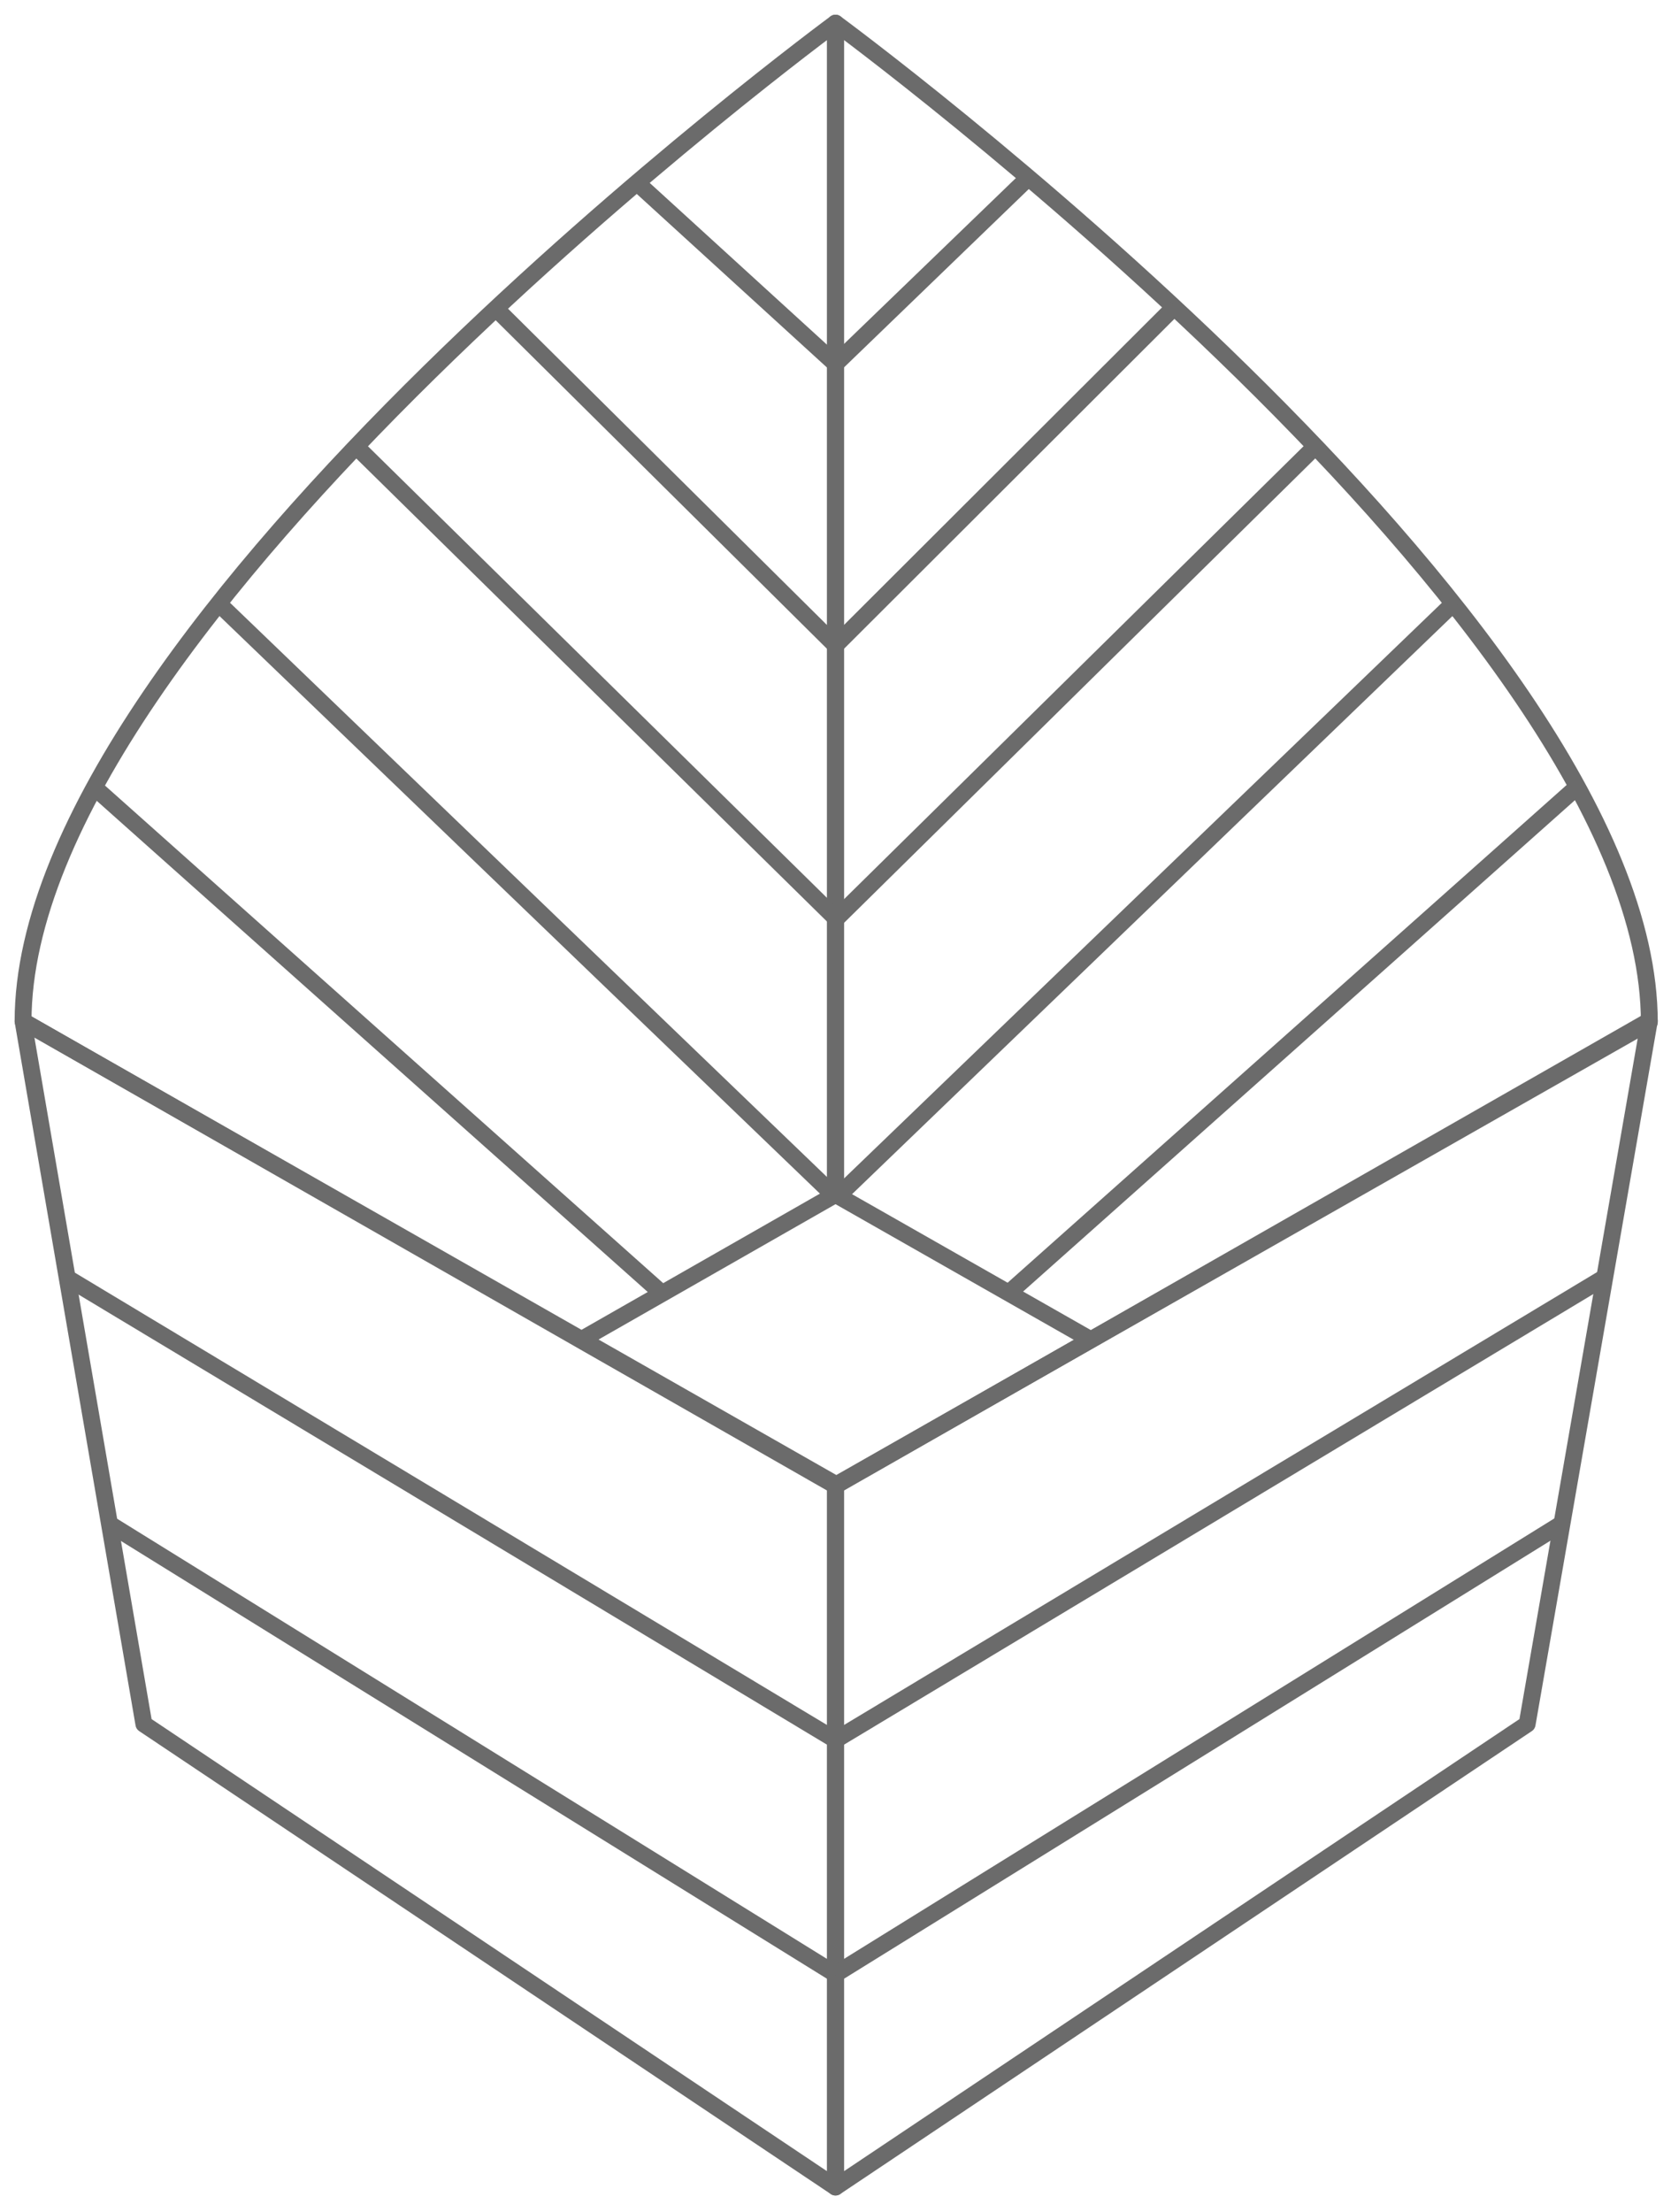 <svg width="99" height="131" viewBox="0 0 99 131" fill="none" xmlns="http://www.w3.org/2000/svg">
<g clip-path="url(#clip0_649_15448)">
<path fill-rule="evenodd" clip-rule="evenodd" d="M49.501 87.982V129.519L8.524 102.102L1.367 60.482L49.501 87.982Z" stroke="#6B6B6B" stroke-linejoin="round"/>
<path fill-rule="evenodd" clip-rule="evenodd" d="M49.5 87.982V129.519L90.477 102.102L97.716 60.455L49.5 87.982Z" stroke="#6B6B6B" stroke-linejoin="round"/>
<path fill-rule="evenodd" clip-rule="evenodd" d="M34.422 79.346L49.501 70.737V1.371C49.501 1.371 1.367 36.794 1.367 60.483L49.501 87.9L34.422 79.346Z" stroke="#6B6B6B" stroke-linecap="round" stroke-linejoin="round"/>
<path fill-rule="evenodd" clip-rule="evenodd" d="M49.5 1.371V70.737L64.632 79.346L49.5 87.955L97.716 60.538C97.716 36.794 49.5 1.371 49.5 1.371Z" stroke="#6B6B6B" stroke-linecap="round" stroke-linejoin="round"/>
<path d="M92.564 90.215L49.5 116.908" stroke="#6B6B6B" stroke-linejoin="round"/>
<path d="M94.984 75.699L49.5 103.042" stroke="#6B6B6B" stroke-linejoin="round"/>
<path d="M49.5 21.55L37.688 10.775" stroke="#6B6B6B" stroke-linejoin="round"/>
<path d="M49.5 38.219L29.25 18.146" stroke="#6B6B6B" stroke-linejoin="round"/>
<path d="M49.581 54.45L21.115 26.457" stroke="#6B6B6B" stroke-linejoin="round"/>
<path d="M49.5 70.882L12.938 35.727" stroke="#6B6B6B" stroke-linejoin="round"/>
<path d="M39.292 76.66L5.598 46.637" stroke="#6B6B6B" stroke-linejoin="round"/>
<path d="M49.5 21.55L60.959 10.494" stroke="#6B6B6B" stroke-linejoin="round"/>
<path d="M49.5 38.219L69.612 18.146" stroke="#6B6B6B" stroke-linejoin="round"/>
<path d="M49.5 54.45L77.911 26.457" stroke="#6B6B6B" stroke-linejoin="round"/>
<path d="M49.828 70.654L86.197 35.648" stroke="#6B6B6B" stroke-linejoin="round"/>
<path d="M59.688 76.641L93.4 46.637" stroke="#6B6B6B" stroke-linejoin="round"/>
<path d="M49.499 116.909L6.508 90.262" stroke="#6B6B6B" stroke-linejoin="round"/>
<path d="M49.5 103.042L4.016 75.699" stroke="#6B6B6B" stroke-linejoin="round"/>
</g>
<defs>
<clipPath id="clip0_649_15448">
<rect width="99" height="131" fill="white"/>
</clipPath>
</defs>
</svg>
